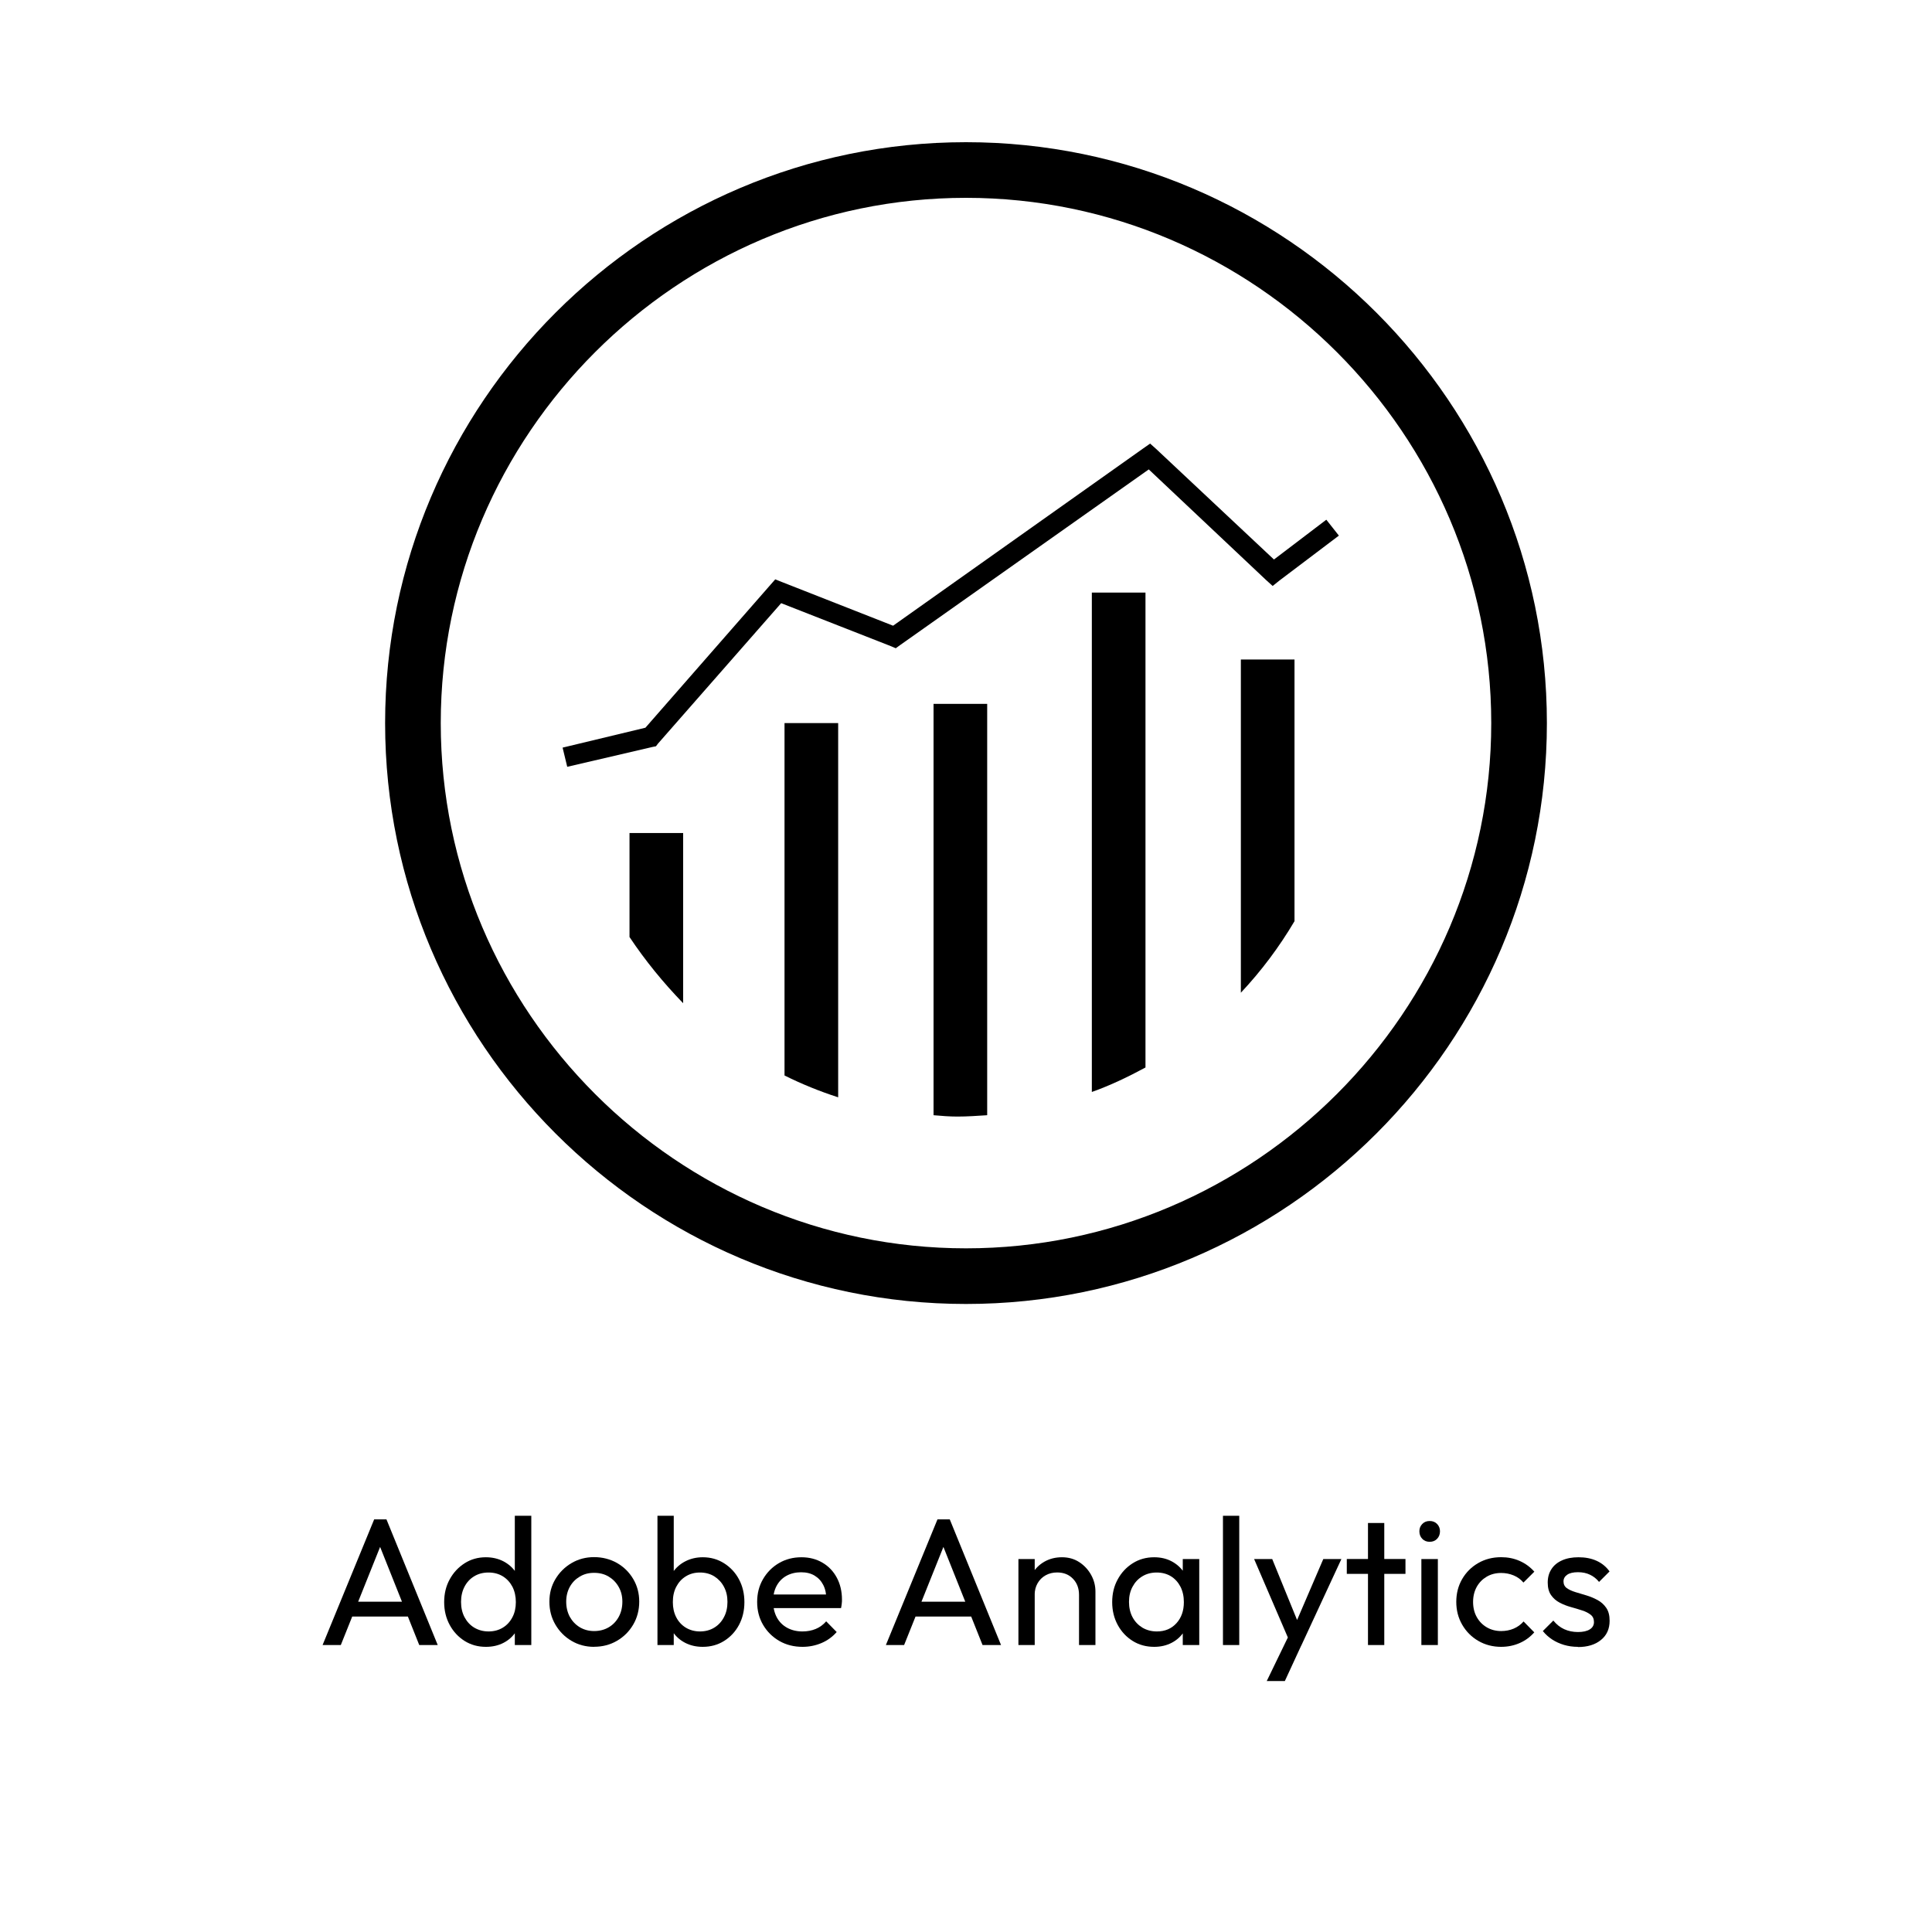 <?xml version="1.0" encoding="UTF-8"?>
<svg id="Layer_1" data-name="Layer 1" xmlns="http://www.w3.org/2000/svg" viewBox="0 0 300 300">
  <defs>
    <style>
      .cls-1 {
        fill-rule: evenodd;
      }
    </style>
  </defs>
  <g>
    <path class="cls-1" d="M150,30.72c44.84,0,81.56,36.72,81.56,81.56s-36.72,81.56-81.56,81.56-81.56-36.72-81.56-81.56c0-44.84,36.72-81.56,81.56-81.56ZM150,22.08c49.68,0,90.2,40.52,90.2,90.2s-40.52,90.2-90.2,90.2-90.2-40.52-90.2-90.2S100.32,22.08,150,22.08Z"/>
    <path class="cls-1" d="M97.75,129.35h8.33v26.43c-3.09-3.19-5.86-6.58-8.33-10.28v-16.15h0Z"/>
    <path class="cls-1" d="M121.82,112.28h8.33v58.11c-2.88-.93-5.66-2.06-8.33-3.39v-54.72h0Z"/>
    <path class="cls-1" d="M144.96,109.3h8.33v63.87c-1.54.1-3.09.21-4.63.21-1.23,0-2.47-.1-3.7-.21v-63.87Z"/>
    <path class="cls-1" d="M169.54,92.02h8.33v73.74c-2.67,1.44-5.45,2.78-8.33,3.8v-77.55h0Z"/>
    <path class="cls-1" d="M192.68,102.41h8.33v40.63c-2.37,4.01-5.14,7.71-8.33,11.11v-51.73h0Z"/>
    <polygon points="87.36 116.09 100.22 113 119.66 90.78 120.38 89.96 121.4 90.37 138.68 97.16 177.56 69.6 178.59 68.88 179.51 69.7 197.82 86.88 205.95 80.7 207.9 83.17 198.64 90.17 197.62 90.99 196.59 90.06 178.38 72.89 139.81 100.14 139.09 100.66 138.37 100.35 121.3 93.66 102.17 115.47 101.86 115.88 101.35 115.98 88.08 119.07 87.36 116.09"/>
  </g>
  <g>
    <path d="M50.09,255.44l8.01-19.51h1.91l7.96,19.51h-2.87l-6.58-16.5h1.01l-6.61,16.5h-2.84ZM53.91,251.02v-2.31h10.26v2.31h-10.26Z"/>
    <path d="M75.44,255.72c-1.22,0-2.31-.3-3.29-.91-.97-.61-1.75-1.44-2.32-2.49-.57-1.05-.86-2.23-.86-3.54s.28-2.49.86-3.54c.57-1.05,1.35-1.88,2.32-2.5.97-.62,2.07-.93,3.29-.93,1.01,0,1.92.21,2.73.63.8.42,1.46,1,1.95,1.74.5.74.77,1.6.83,2.57v4.02c-.06.96-.33,1.81-.81,2.56-.49.75-1.13,1.34-1.94,1.76-.8.42-1.72.63-2.75.63ZM75.86,253.33c.84,0,1.58-.2,2.22-.59.64-.39,1.13-.93,1.49-1.62.36-.68.53-1.47.53-2.35s-.18-1.69-.53-2.38c-.36-.68-.85-1.22-1.49-1.62-.64-.39-1.38-.59-2.22-.59s-1.58.19-2.22.58c-.64.38-1.14.92-1.5,1.6s-.55,1.48-.55,2.38.18,1.7.55,2.39c.37.69.87,1.23,1.52,1.62.65.38,1.38.58,2.21.58ZM82.5,255.44h-2.56v-3.6l.48-3.26-.48-3.23v-9.98h2.56v20.07Z"/>
    <path d="M92.25,255.72c-1.29,0-2.46-.31-3.51-.93-1.05-.62-1.88-1.46-2.5-2.52-.62-1.06-.93-2.24-.93-3.56s.31-2.46.93-3.5c.62-1.04,1.45-1.87,2.5-2.49,1.05-.62,2.22-.93,3.51-.93s2.5.31,3.56.91c1.06.61,1.9,1.44,2.52,2.49.62,1.05.93,2.22.93,3.51s-.31,2.5-.93,3.56c-.62,1.06-1.46,1.9-2.52,2.52-1.06.62-2.24.93-3.56.93ZM92.25,253.27c.86,0,1.62-.2,2.28-.59.66-.39,1.17-.93,1.55-1.62.37-.68.56-1.47.56-2.35s-.19-1.63-.58-2.31c-.38-.67-.9-1.2-1.55-1.59s-1.4-.58-2.26-.58-1.56.19-2.22.58-1.17.91-1.55,1.59c-.37.68-.56,1.44-.56,2.31s.19,1.66.56,2.35c.38.68.89,1.22,1.55,1.62.66.39,1.4.59,2.22.59Z"/>
    <path d="M102.09,255.44v-20.07h2.53v9.98l-.48,3.23.48,3.26v3.6h-2.53ZM109.12,255.72c-1.01,0-1.93-.21-2.74-.63-.81-.42-1.47-1.01-1.95-1.76-.49-.75-.76-1.6-.81-2.56v-4.02c.06-.97.33-1.83.83-2.57.5-.74,1.15-1.32,1.97-1.74.81-.42,1.72-.63,2.71-.63,1.22,0,2.32.31,3.3.93.98.62,1.76,1.45,2.32,2.5.56,1.05.84,2.23.84,3.54s-.28,2.49-.84,3.54-1.34,1.88-2.32,2.49c-.98.61-2.08.91-3.3.91ZM108.69,253.33c.84,0,1.58-.2,2.22-.59.64-.39,1.14-.93,1.5-1.62.37-.68.55-1.48.55-2.38s-.18-1.66-.55-2.35c-.36-.68-.87-1.22-1.5-1.62-.64-.39-1.38-.59-2.22-.59s-1.56.2-2.19.59c-.64.39-1.13.93-1.49,1.62-.36.69-.53,1.48-.53,2.38s.17,1.66.52,2.35c.35.68.84,1.22,1.49,1.62.65.39,1.38.59,2.21.59Z"/>
    <path d="M124.63,255.72c-1.35,0-2.55-.3-3.61-.91-1.06-.61-1.9-1.44-2.52-2.49-.62-1.05-.93-2.24-.93-3.57s.3-2.49.91-3.54c.61-1.05,1.43-1.88,2.47-2.49,1.04-.61,2.21-.91,3.5-.91,1.22,0,2.31.28,3.26.84.96.56,1.7,1.34,2.23,2.33.53.99.8,2.13.8,3.4,0,.19,0,.39-.03.6-.02.22-.06.45-.11.72h-11.27v-2.11h9.92l-.93.82c0-.9-.16-1.66-.48-2.29-.32-.63-.77-1.11-1.35-1.46-.58-.35-1.28-.52-2.11-.52s-1.62.19-2.28.56c-.66.37-1.16.9-1.52,1.57-.36.68-.53,1.47-.53,2.39s.19,1.76.56,2.46c.37.7.91,1.25,1.6,1.63.69.38,1.49.58,2.39.58.75,0,1.44-.13,2.07-.39.63-.26,1.17-.66,1.62-1.18l1.63,1.66c-.66.75-1.44,1.32-2.36,1.71-.92.39-1.9.59-2.95.59Z"/>
    <path d="M137.56,255.44l8.01-19.51h1.91l7.96,19.51h-2.87l-6.58-16.5h1.01l-6.61,16.5h-2.84ZM141.38,251.02v-2.31h10.26v2.31h-10.26Z"/>
    <path d="M158.14,255.44v-13.35h2.53v13.35h-2.53ZM167.55,255.44v-7.79c0-1.01-.31-1.85-.94-2.5-.63-.66-1.45-.98-2.46-.98-.67,0-1.27.15-1.8.45s-.94.71-1.24,1.24c-.3.52-.45,1.12-.45,1.8l-1.04-.59c0-1.01.23-1.91.67-2.7.45-.79,1.08-1.41,1.88-1.87.81-.46,1.72-.69,2.73-.69s1.91.25,2.69.76c.78.51,1.39,1.17,1.84,1.98.45.81.67,1.68.67,2.6v8.29h-2.56Z"/>
    <path d="M179.22,255.72c-1.24,0-2.35-.3-3.33-.91-.98-.61-1.76-1.44-2.33-2.49s-.86-2.23-.86-3.54.28-2.49.86-3.54c.57-1.05,1.35-1.88,2.33-2.5.98-.62,2.09-.93,3.33-.93,1.01,0,1.92.21,2.71.63s1.44,1,1.93,1.74c.49.74.76,1.6.81,2.57v4.02c-.06.96-.32,1.81-.8,2.56-.48.75-1.12,1.34-1.93,1.76-.81.42-1.71.63-2.73.63ZM179.64,253.33c1.26,0,2.27-.43,3.04-1.28.77-.85,1.15-1.94,1.15-3.28,0-.9-.18-1.7-.53-2.39-.36-.69-.85-1.23-1.48-1.62-.63-.38-1.36-.58-2.21-.58s-1.59.2-2.23.59c-.65.39-1.15.93-1.52,1.62-.37.69-.55,1.47-.55,2.35s.18,1.69.55,2.38.88,1.22,1.53,1.62c.66.39,1.41.59,2.25.59ZM183.66,255.44v-3.6l.48-3.26-.48-3.23v-3.26h2.56v13.35h-2.56Z"/>
    <path d="M189.9,255.44v-20.07h2.53v20.07h-2.53Z"/>
    <path d="M200.53,255.55l-5.79-13.46h2.81l4.3,10.54h-.9l4.53-10.54h2.81l-6.24,13.46h-1.52ZM196.7,261.03l3.91-8.07,1.43,2.59-2.53,5.48h-2.81Z"/>
    <path d="M209.13,244.39v-2.31h9.11v2.31h-9.11ZM212.42,255.44v-18.95h2.53v18.95h-2.53Z"/>
    <path d="M222,239.41c-.47,0-.85-.15-1.15-.46-.3-.31-.45-.7-.45-1.17s.15-.83.45-1.14c.3-.31.68-.46,1.15-.46s.85.15,1.15.46c.3.31.45.69.45,1.14s-.15.86-.45,1.17c-.3.31-.68.46-1.15.46ZM220.71,255.44v-13.35h2.56v13.35h-2.56Z"/>
    <path d="M233.1,255.72c-1.31,0-2.5-.31-3.56-.93-1.06-.62-1.89-1.46-2.5-2.52-.61-1.06-.91-2.23-.91-3.53s.3-2.49.91-3.54c.61-1.05,1.44-1.88,2.5-2.49,1.06-.61,2.24-.91,3.56-.91,1.03,0,1.99.19,2.87.58s1.64.94,2.28,1.67l-1.69,1.69c-.41-.49-.92-.86-1.52-1.11-.6-.25-1.25-.38-1.94-.38-.84,0-1.59.19-2.25.58s-1.17.91-1.55,1.59c-.37.68-.56,1.45-.56,2.33s.19,1.66.56,2.33c.38.68.89,1.21,1.55,1.6.66.39,1.41.59,2.25.59.71,0,1.36-.13,1.95-.38.59-.25,1.1-.62,1.53-1.11l1.66,1.69c-.62.71-1.37,1.27-2.26,1.66-.89.39-1.85.59-2.88.59Z"/>
    <path d="M245,255.72c-.75,0-1.46-.1-2.14-.3-.67-.2-1.29-.48-1.84-.84-.55-.36-1.04-.8-1.45-1.31l1.63-1.63c.49.6,1.05,1.05,1.69,1.34.64.29,1.35.44,2.14.44s1.4-.14,1.83-.41c.43-.27.65-.65.65-1.14s-.17-.87-.52-1.14c-.35-.27-.79-.5-1.34-.67-.54-.18-1.12-.35-1.73-.52-.61-.17-1.18-.39-1.73-.68-.54-.28-.99-.67-1.34-1.17s-.52-1.15-.52-1.95.19-1.5.58-2.09c.38-.59.93-1.04,1.65-1.36.71-.32,1.56-.48,2.56-.48,1.05,0,1.98.18,2.8.55.81.37,1.48.91,2.01,1.65l-1.63,1.63c-.39-.49-.86-.86-1.41-1.12-.54-.26-1.16-.39-1.86-.39-.73,0-1.29.13-1.67.39s-.58.61-.58,1.04.17.8.51,1.04.78.45,1.34.62,1.13.34,1.73.52c.6.18,1.17.42,1.72.72s.99.7,1.34,1.21c.35.51.52,1.17.52,2,0,1.26-.44,2.25-1.34,2.98-.89.73-2.08,1.1-3.58,1.1Z"/>
  </g>
</svg>